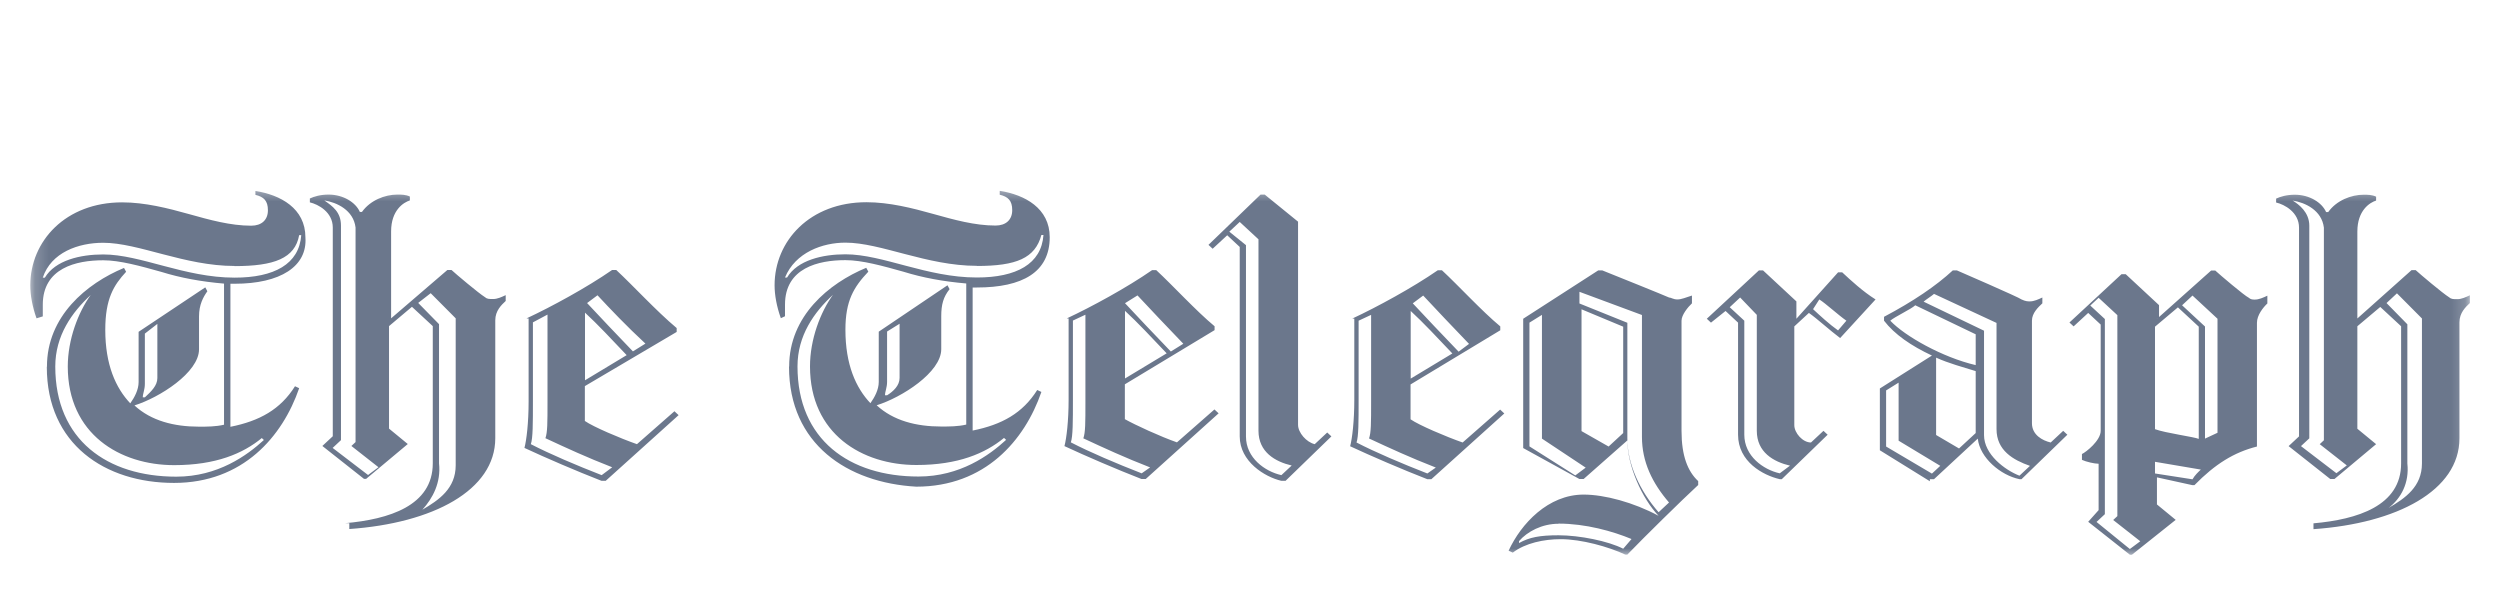 <svg width="180" height="44" viewBox="0 0 180 44" fill="none" xmlns="http://www.w3.org/2000/svg">
<mask id="mask0_130_43618" style="mask-type:luminance" maskUnits="userSpaceOnUse" x="2" y="13" width="176" height="28">
<path d="M177.82 13.45H2.18V40.03H177.82V13.45Z" fill="white"/>
</mask>
<g mask="url(#mask0_130_43618)">
<path d="M24.85 37.67C28 37.39 31.16 36.42 31.16 33.36V23.48L29.66 22.09L28.01 23.48V30.86L29.36 31.97L26.36 34.48H26.21L23.21 32.11L23.96 31.41V16.38C23.96 15.27 22.91 14.71 22.31 14.57V14.29C22.61 14.15 23.06 14.01 23.66 14.01C24.71 14.01 25.61 14.57 25.91 15.26H26.06C26.66 14.42 27.71 14.01 28.61 14.01C28.91 14.01 29.21 14.01 29.51 14.15V14.43C29.06 14.57 28.16 15.13 28.16 16.66V22.92L32.21 19.44H32.51C32.81 19.72 34.46 21.11 34.91 21.39C35.06 21.53 35.21 21.53 35.51 21.53C35.81 21.53 36.11 21.39 36.41 21.25V21.67C36.11 21.95 35.66 22.37 35.66 23.06V31.55C35.66 35.31 31.16 37.67 25.15 38.09V37.67H24.85ZM23.35 14.43C23.95 14.85 24.55 15.27 24.55 16.24V31.69L23.95 32.25L26.5 34.2L27.25 33.64L25.3 32.11L25.6 31.83V16.38C25.45 15.13 24.25 14.57 23.35 14.43ZM30.41 36.7C31.61 36 32.81 35.17 32.81 33.5V22.92L31.01 21.11L30.11 21.81L31.61 23.34V33.36C31.76 34.75 31.16 35.87 30.41 36.7ZM37.92 22.92C39.72 22.08 42.27 20.69 44.07 19.44H44.37C45.57 20.55 47.22 22.36 48.72 23.62V23.9L42.11 27.8V30.31C42.71 30.73 44.66 31.56 45.86 31.98L48.56 29.61L48.86 29.89L43.61 34.62H43.31C41.51 33.92 39.26 32.95 37.76 32.25C37.91 31.69 38.06 30.44 38.06 28.91V22.93H37.91L37.92 22.92ZM44.07 33.64C42.27 32.94 40.77 32.25 39.27 31.55C39.42 31.13 39.42 30.44 39.42 28.91V22.65L38.37 23.21V28.92C38.37 30.45 38.37 31.56 38.22 31.98C39.57 32.68 41.52 33.51 43.32 34.21L44.07 33.65V33.64ZM42.12 27.38L45.12 25.57C44.07 24.46 43.02 23.34 42.12 22.51V27.38ZM43.02 21.26L42.27 21.82C43.17 22.79 44.37 24.05 45.57 25.3L46.47 24.74C45.12 23.49 43.92 22.23 43.02 21.26ZM166.57 37.68C169.72 37.4 172.88 36.43 172.88 33.37V23.49L171.38 22.1L169.73 23.49V30.87L171.08 31.98L168.08 34.49H167.78L164.78 32.12L165.53 31.42V16.39C165.53 15.28 164.48 14.72 163.88 14.58V14.3C164.18 14.16 164.63 14.02 165.23 14.02C166.28 14.02 167.18 14.58 167.48 15.27H167.63C168.23 14.43 169.28 14.02 170.18 14.02C170.48 14.02 170.78 14.02 171.08 14.16V14.44C170.63 14.58 169.73 15.14 169.73 16.67V22.93L173.63 19.45H173.93C174.23 19.73 175.88 21.12 176.33 21.4C176.48 21.54 176.63 21.54 176.93 21.54C177.23 21.54 177.53 21.4 177.83 21.26V21.82C177.53 22.1 177.08 22.52 177.08 23.21V31.56C177.08 35.32 172.58 37.68 166.57 38.1V37.68ZM165.07 14.44C165.52 14.72 166.27 15.28 166.27 16.25V31.56L165.67 32.12L168.22 34.07L168.97 33.51L167.02 31.98L167.32 31.7V16.39C167.17 15.14 165.97 14.58 165.07 14.44ZM171.98 36.57C173.18 35.87 174.38 35.04 174.38 33.37V22.93L172.58 21.12L171.83 21.82L173.33 23.35V33.37C173.48 34.76 172.88 35.88 171.98 36.57ZM76.8 22.93C78.6 22.09 81.15 20.7 82.95 19.45H83.25C84.45 20.56 86.1 22.37 87.45 23.49V23.77L80.99 27.67V30.18C81.74 30.6 83.54 31.43 84.74 31.85L87.44 29.48L87.74 29.76L82.49 34.49H82.19C80.39 33.79 78.14 32.82 76.64 32.12C76.79 31.56 76.94 30.31 76.94 28.78V22.93H76.79H76.8ZM82.8 33.65C81 32.95 79.5 32.26 78 31.56C78.15 31.14 78.15 30.45 78.15 28.92V22.66L77.25 23.08V28.79C77.25 30.32 77.25 31.43 77.1 31.85C78.45 32.55 80.4 33.38 82.2 34.08L82.8 33.66V33.65ZM81 27.25L84 25.44C82.95 24.33 81.9 23.21 81 22.38V27.25ZM81.9 21.27L81 21.83C81.9 22.8 83.1 24.06 84.3 25.31L85.2 24.75C84 23.5 82.8 22.24 81.9 21.27ZM93.46 15.98V30.59C93.46 31.15 94.06 31.84 94.66 31.98L95.56 31.14L95.86 31.42L92.56 34.62H92.26C91.06 34.34 89.26 33.23 89.26 31.42V17.78L88.36 16.94L87.31 17.91L87.01 17.63L90.76 14.01H91.06L93.46 15.96V15.98ZM93.01 33.52C91.81 33.24 90.61 32.55 90.61 31.01V17.23L89.26 15.98L88.51 16.68L89.71 17.65V31.43C89.71 32.96 91.06 33.94 92.26 34.21L93.01 33.51V33.52ZM97.36 22.94C99.16 22.1 101.71 20.71 103.52 19.46H103.82C105.02 20.57 106.67 22.38 108.02 23.5V23.78L101.56 27.68V30.19C102.16 30.61 104.11 31.44 105.31 31.86L108.01 29.49L108.31 29.77L103.06 34.5H102.76C100.96 33.8 98.71 32.83 97.21 32.13C97.36 31.57 97.51 30.32 97.51 28.79V22.94H97.36ZM103.37 33.66C101.57 32.96 100.07 32.27 98.57 31.57C98.72 31.15 98.72 30.46 98.72 28.93V22.67L97.82 23.09V28.8C97.82 30.33 97.82 31.44 97.67 31.86C99.02 32.56 100.97 33.39 102.77 34.09L103.37 33.67V33.66ZM101.57 27.26L104.57 25.45C103.52 24.34 102.47 23.22 101.57 22.39V27.26ZM102.47 21.28L101.72 21.84C102.62 22.81 103.82 24.07 105.02 25.32L105.77 24.76C104.57 23.51 103.37 22.25 102.47 21.28ZM129.19 23.51V30.61C129.19 31.17 129.79 31.86 130.39 31.86L131.29 31.02L131.59 31.3L128.29 34.5H128.14C126.94 34.22 125.14 33.25 125.14 31.3V23.23L124.24 22.39L123.19 23.23L122.89 22.95L126.64 19.47H126.94L129.34 21.7V22.95L132.34 19.61H132.64C133.24 20.17 134.14 21 135.04 21.56L132.49 24.34C131.74 23.78 130.84 22.95 130.24 22.53L129.19 23.5V23.51ZM128.89 33.53C127.69 33.25 126.49 32.56 126.49 31.02V22.67L125.29 21.42L124.54 22.12L125.59 23.09V31.3C125.59 32.83 126.94 33.81 128.14 34.08L128.89 33.52V33.53ZM130.54 22.26C130.99 22.68 131.74 23.37 132.34 23.79L132.94 23.09C132.34 22.67 131.44 21.84 130.99 21.56L130.54 22.26ZM138.95 34.65L135.35 32.42V27.97C136.25 27.41 138.2 26.16 139.1 25.6C137.6 24.9 136.4 24.07 135.65 23.09V22.81C137.75 21.7 139.4 20.58 140.6 19.47H140.9C140.9 19.47 145.4 21.42 145.55 21.56C145.85 21.7 146 21.7 146.15 21.7C146.45 21.7 146.75 21.56 147.05 21.42V21.84C146.75 22.12 146.3 22.54 146.3 23.09V30.47C146.3 31.31 147.05 31.72 147.65 31.86L148.55 31.02L148.85 31.3L145.55 34.5H145.4C144.05 34.22 142.55 32.97 142.4 31.58L139.25 34.5H138.95V34.64V34.65ZM139.7 33.54L136.7 31.73V27.55L135.8 28.11V32.15L139.1 34.1L139.7 33.54ZM142.25 26.3V24.07L137.9 21.98C137.6 22.26 136.4 22.82 136.1 23.09C137.15 24.2 139.85 25.73 142.26 26.29L142.25 26.3ZM146.15 33.54C144.95 33.12 143.75 32.43 143.75 30.9V23.25L139.25 21.16C139.1 21.3 138.65 21.58 138.5 21.72L142.85 23.81V31.33C142.85 32.72 144.35 33.84 145.4 34.25L146.15 33.55V33.54ZM142.25 31.17V26.72C141.35 26.44 140.3 26.16 139.4 25.75V31.32L141.05 32.29L142.25 31.18V31.17ZM109.67 32.28V22.95L115.07 19.47H115.37C116.42 19.89 119.87 21.28 120.17 21.42C120.32 21.42 120.47 21.56 120.77 21.56C121.07 21.56 121.37 21.42 121.82 21.28V21.84C121.52 22.12 121.07 22.68 121.07 23.09V31.02C121.07 32.83 121.52 33.94 122.27 34.64V34.92C121.07 36.03 118.37 38.68 117.17 39.93H117.02C115.82 39.37 113.87 38.82 112.37 38.82C111.17 38.82 109.82 39.1 108.92 39.79L108.62 39.65C109.52 37.7 111.47 35.61 114.02 35.61C115.52 35.61 117.62 36.17 119.42 37.14C118.22 35.89 117.17 33.52 117.17 31.71L114.02 34.49H113.72L109.67 32.26V32.28ZM112.22 37.71C111.02 37.71 109.97 38.27 109.37 38.96V39.1C110.12 38.68 110.87 38.54 112.22 38.54C113.72 38.54 115.82 38.96 116.87 39.51L117.47 38.81C116.12 38.25 114.17 37.7 112.22 37.7V37.71ZM113.42 34.23L114.17 33.67L111.02 31.58V22.67L110.12 23.23V32.14L113.42 34.23ZM118.22 22.68L113.72 21.01V21.85L117.17 23.24V31.59C117.17 33.4 118.07 35.35 119.42 36.88L120.17 36.18C118.97 34.79 118.22 33.26 118.22 31.45V22.68ZM116.87 31.17V23.52L113.87 22.27V31.04L115.82 32.15L116.87 31.18V31.17ZM155.3 22.96L159.2 19.48H159.5C159.8 19.76 161.6 21.29 161.9 21.43C162.05 21.57 162.2 21.57 162.35 21.57C162.65 21.57 162.95 21.43 163.25 21.29V21.85C162.95 22.13 162.5 22.69 162.5 23.24V32.15C160.85 32.57 159.5 33.4 158 34.93H157.85L155.3 34.37V36.32L156.65 37.43L153.5 39.94H153.35L150.35 37.57L151.1 36.73V33.39C150.8 33.39 150.2 33.25 149.9 33.11V32.69C150.2 32.55 151.25 31.72 151.25 31.02V23.37L150.35 22.53L149.3 23.5L149 23.22L152.75 19.74H153.05L155.45 21.97V22.94H155.3V22.96ZM151.55 37.02L150.95 37.58L153.35 39.53L154.1 38.97L152.15 37.44L152.45 37.16V22.69L151.1 21.44L150.5 22L151.55 22.97V37.03V37.02ZM158.31 31.59V23.52L156.81 22.13L155.16 23.52V30.9C155.91 31.18 158.01 31.46 158.31 31.6V31.59ZM157.86 34.51C158.01 34.23 158.31 33.95 158.46 33.81L155.16 33.25V34.09L157.86 34.51ZM157.11 21.98L158.76 23.51V31.58L159.66 31.16V22.95L157.86 21.28L157.11 21.98ZM3.38 26.39C3.38 22.77 6.23 20.41 8.93 19.29L9.08 19.57C8.18 20.54 7.58 21.52 7.58 23.75C7.58 26.26 8.33 27.93 9.38 29.04C9.68 28.62 9.98 28.07 9.98 27.51V23.89L14.78 20.69L14.93 20.97C14.63 21.39 14.33 21.94 14.33 22.78V25.15C14.33 26.82 11.48 28.63 9.68 29.19C10.88 30.3 12.53 30.72 14.33 30.72C14.93 30.72 15.53 30.72 16.13 30.58V20.42C14.48 20.28 12.98 20 11.63 19.58C10.13 19.16 8.63 18.74 7.43 18.74C5.48 18.74 3.08 19.3 3.08 21.94V22.78L2.63 22.92C2.33 22.08 2.18 21.25 2.18 20.55C2.18 17.35 4.73 14.57 8.79 14.57C10.44 14.57 12.09 14.99 13.59 15.41C15.09 15.83 16.59 16.25 18.09 16.25C18.84 16.25 19.29 15.83 19.29 15.14C19.29 14.45 18.99 14.17 18.39 14.03V13.75C20.19 14.03 21.99 15 21.99 17.09C22.14 19.18 20.19 20.43 16.89 20.43H16.59V30.73C18.69 30.31 20.19 29.48 21.24 27.81L21.54 27.95C20.34 31.43 17.49 34.77 12.53 34.77C7.57 34.77 3.37 31.99 3.37 26.42L3.38 26.39ZM16.89 19.15C13.29 19.15 9.98 17.48 7.43 17.48C5.63 17.48 3.68 18.18 3.08 19.99H3.23C3.98 18.74 5.78 18.32 7.43 18.32C10.13 18.32 13.28 19.99 16.89 19.99C19.74 19.99 21.54 19.02 21.69 16.93H21.54C21.24 18.6 19.74 19.16 16.89 19.16V19.15ZM6.53 21.24C5.18 22.49 3.98 24.16 3.98 26.39C3.98 31.68 7.73 34.32 12.69 34.32C15.69 34.32 17.79 32.79 19 31.68L18.85 31.54C17.5 32.65 15.55 33.49 12.54 33.49C8.64 33.49 4.88 31.26 4.88 26.39C4.88 24.44 5.63 22.49 6.53 21.24ZM11.33 27.22V23.32L10.43 24.02V27.64C10.43 28.06 10.28 28.34 10.28 28.61H10.43C10.88 28.19 11.33 27.77 11.33 27.22ZM56.82 26.38C56.82 22.76 59.67 20.4 62.37 19.28L62.52 19.56C61.47 20.67 60.87 21.65 60.87 23.74C60.87 26.25 61.62 27.92 62.67 29.03C62.97 28.61 63.27 28.06 63.27 27.5V23.88L68.22 20.54L68.37 20.82C67.92 21.38 67.77 21.93 67.77 22.77V25.14C67.77 26.81 64.92 28.62 63.12 29.18C64.32 30.29 65.97 30.71 67.77 30.71C68.37 30.71 68.97 30.71 69.57 30.57V20.41C67.92 20.27 66.42 19.99 65.07 19.57C63.57 19.15 62.07 18.73 60.87 18.73C58.92 18.73 56.52 19.29 56.52 21.93V22.77L56.22 22.91C55.92 22.07 55.77 21.24 55.77 20.54C55.77 17.34 58.32 14.56 62.38 14.56C64.03 14.56 65.68 14.98 67.18 15.4C68.68 15.82 70.18 16.24 71.68 16.24C72.43 16.24 72.88 15.82 72.88 15.13C72.88 14.44 72.58 14.16 71.98 14.02V13.74C73.78 14.02 75.58 14.99 75.58 17.08C75.58 19.59 73.63 20.7 70.33 20.7H70.03V31C72.13 30.58 73.63 29.75 74.68 28.08L74.98 28.22C73.78 31.7 70.93 35.04 65.97 35.04C61.02 34.76 56.81 31.98 56.81 26.41L56.82 26.38ZM70.33 19.14C66.73 19.14 63.42 17.47 60.87 17.47C59.22 17.47 57.27 18.17 56.52 19.98H56.67C57.42 18.73 59.22 18.31 60.87 18.31C63.57 18.31 66.72 19.98 70.33 19.98C73.18 19.98 74.98 19.01 75.13 16.92H74.98C74.53 18.59 73.18 19.15 70.33 19.15V19.14ZM59.97 21.23C58.62 22.48 57.42 24.15 57.42 26.38C57.42 31.67 61.17 34.31 66.13 34.31C69.13 34.31 71.23 32.78 72.44 31.67L72.29 31.53C70.94 32.64 68.99 33.48 65.98 33.48C62.08 33.48 58.32 31.25 58.32 26.38C58.32 24.43 59.07 22.48 59.97 21.23ZM64.77 27.21V23.31L63.87 23.87V27.49C63.87 27.91 63.72 28.19 63.72 28.46H63.87C64.32 28.18 64.77 27.76 64.77 27.21Z" fill="#6B778C"/>
</g>
</svg>
